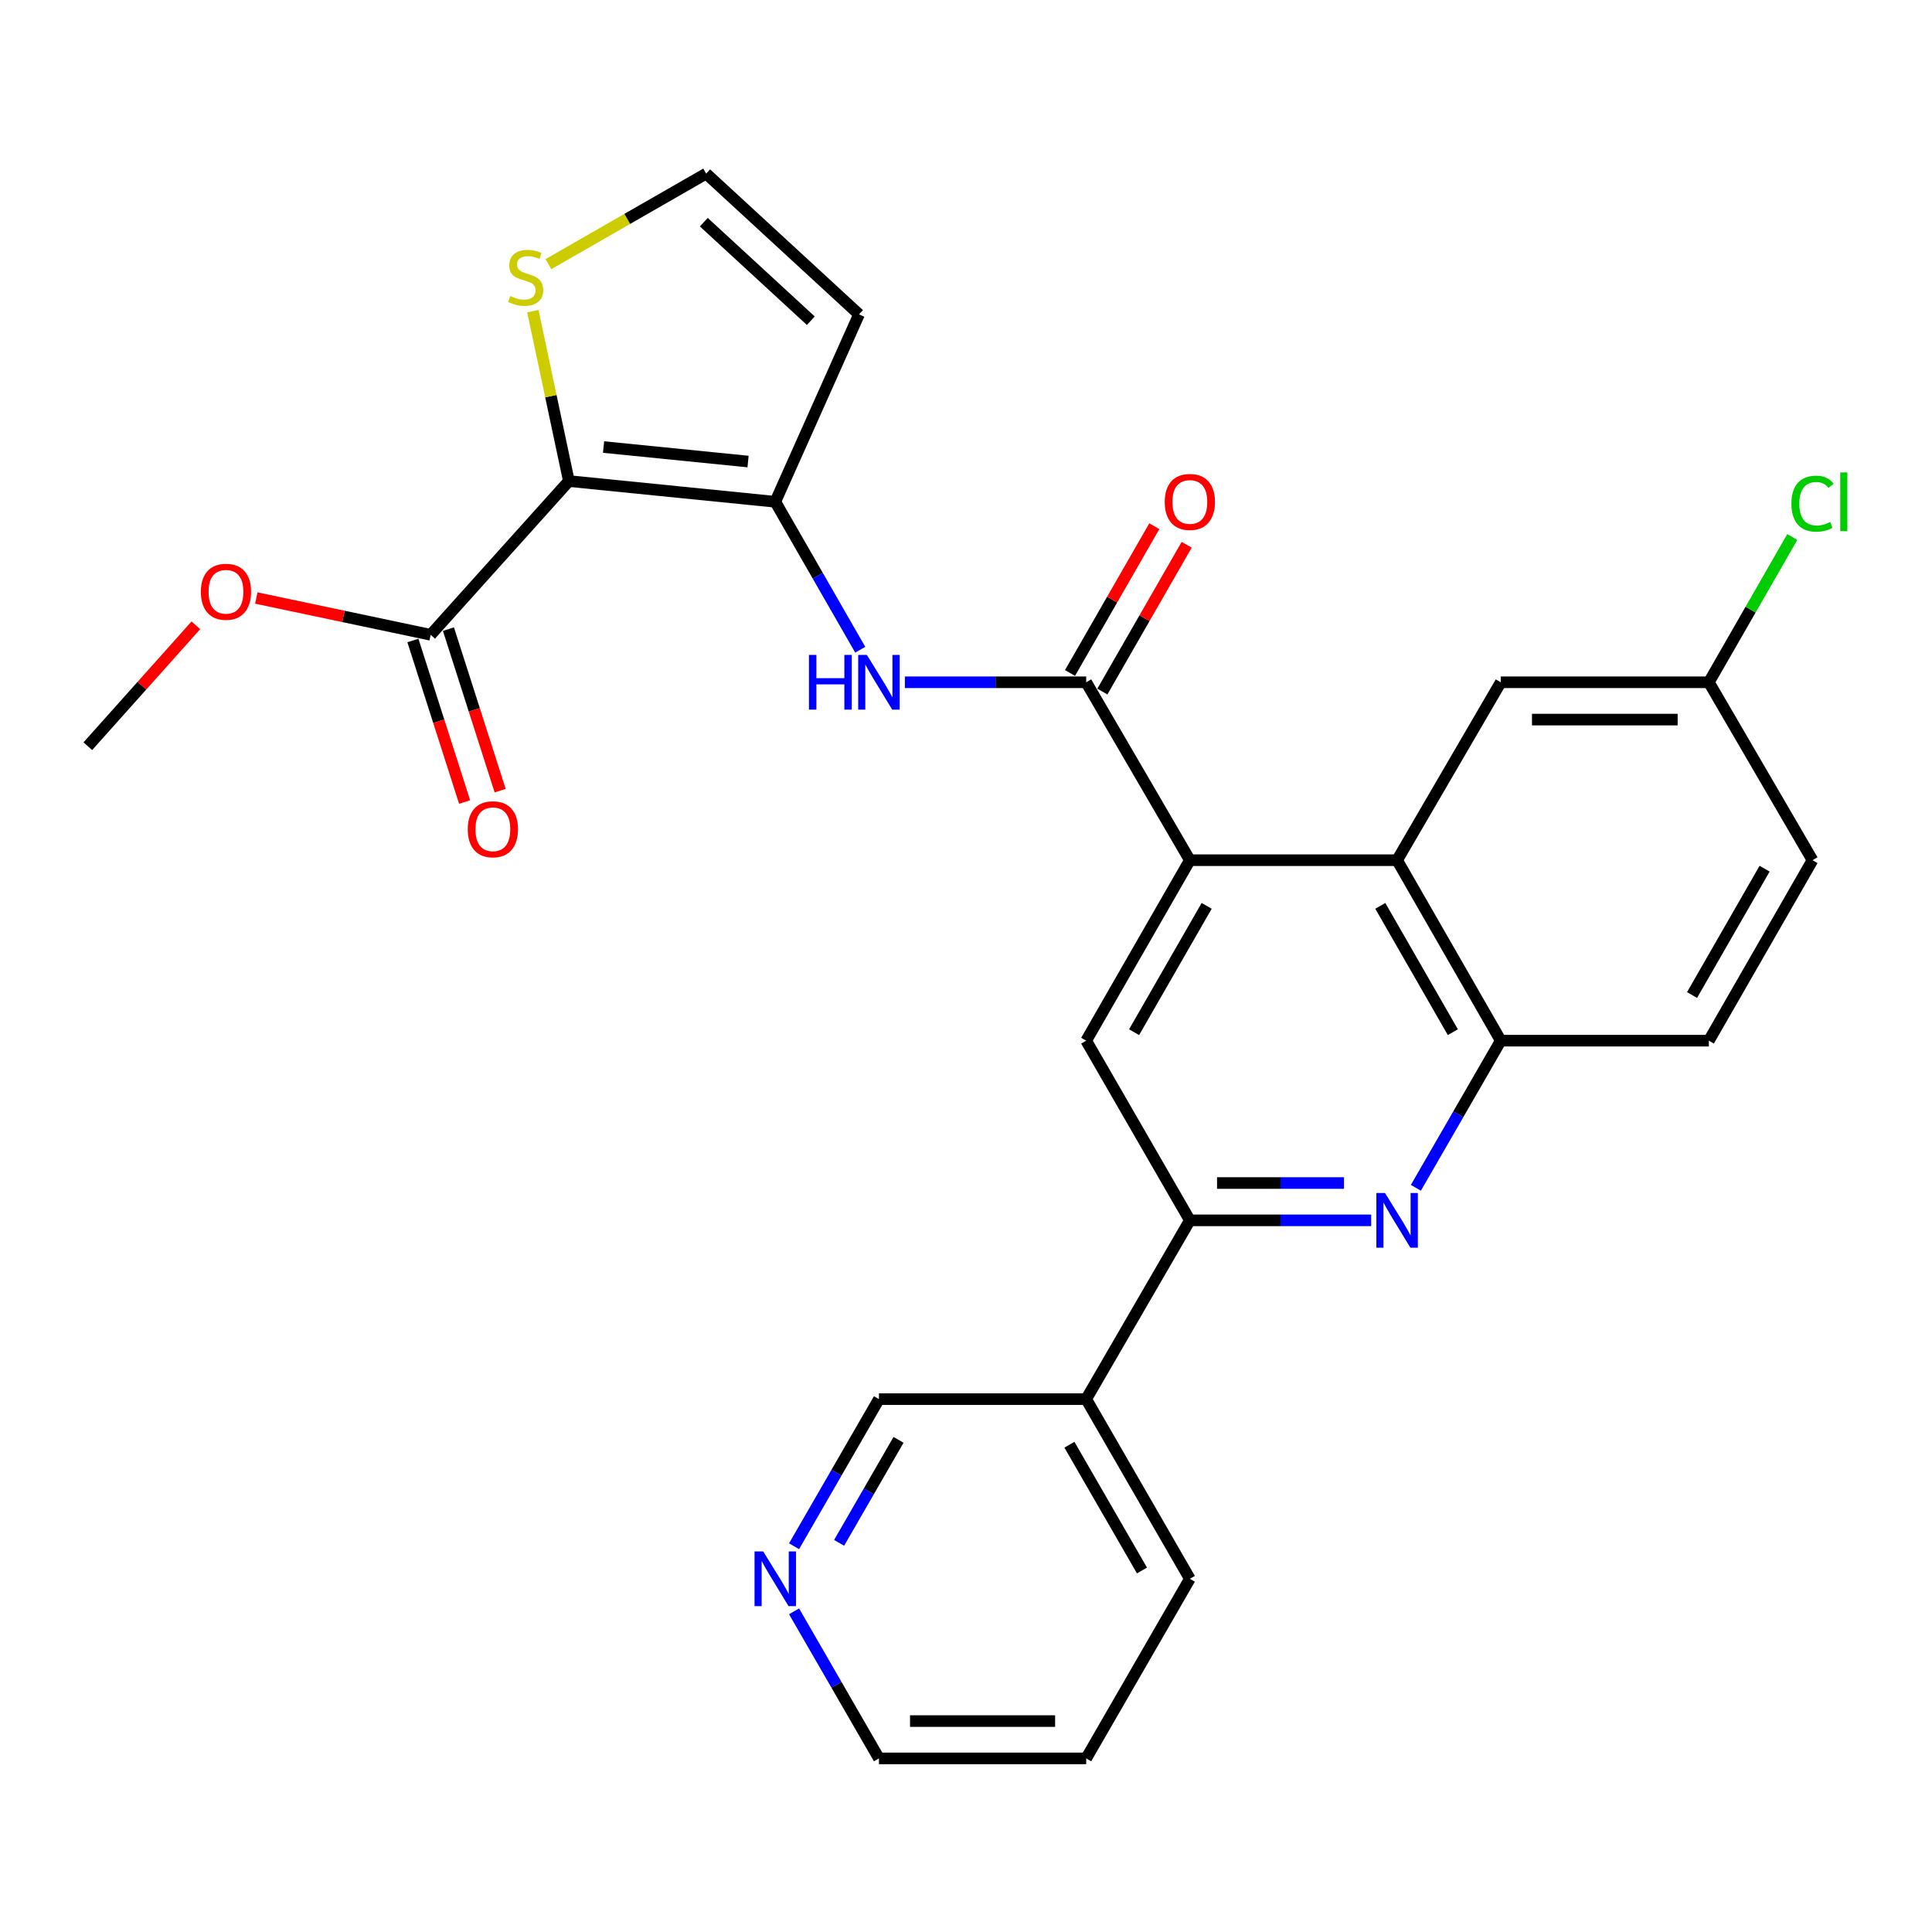 <?xml version='1.0' encoding='iso-8859-1'?>
<svg version='1.1' baseProfile='full'
              xmlns='http://www.w3.org/2000/svg'
                      xmlns:rdkit='http://www.rdkit.org/xml'
                      xmlns:xlink='http://www.w3.org/1999/xlink'
                  xml:space='preserve'
width='1000px' height='1000px' viewBox='0 0 1000 1000'>
<!-- END OF HEADER -->
<rect style='opacity:1.0;fill:#FFFFFF;stroke:none' width='1000' height='1000' x='0' y='0'> </rect>
<path class='bond-0' d='M 294.448,249 L 401.286,259.721' style='fill:none;fill-rule:evenodd;stroke:#000000;stroke-width:6px;stroke-linecap:butt;stroke-linejoin:miter;stroke-opacity:1' />
<path class='bond-0' d='M 312.402,231.389 L 387.189,238.893' style='fill:none;fill-rule:evenodd;stroke:#000000;stroke-width:6px;stroke-linecap:butt;stroke-linejoin:miter;stroke-opacity:1' />
<path class='bond-9' d='M 294.448,249 L 222.914,328.571' style='fill:none;fill-rule:evenodd;stroke:#000000;stroke-width:6px;stroke-linecap:butt;stroke-linejoin:miter;stroke-opacity:1' />
<path class='bond-10' d='M 294.448,249 L 285.129,205.035' style='fill:none;fill-rule:evenodd;stroke:#000000;stroke-width:6px;stroke-linecap:butt;stroke-linejoin:miter;stroke-opacity:1' />
<path class='bond-10' d='M 285.129,205.035 L 275.809,161.069' style='fill:none;fill-rule:evenodd;stroke:#CCCC00;stroke-width:6px;stroke-linecap:butt;stroke-linejoin:miter;stroke-opacity:1' />
<path class='bond-4' d='M 401.286,259.721 L 423.274,298.006' style='fill:none;fill-rule:evenodd;stroke:#000000;stroke-width:6px;stroke-linecap:butt;stroke-linejoin:miter;stroke-opacity:1' />
<path class='bond-4' d='M 423.274,298.006 L 445.262,336.292' style='fill:none;fill-rule:evenodd;stroke:#0000FF;stroke-width:6px;stroke-linecap:butt;stroke-linejoin:miter;stroke-opacity:1' />
<path class='bond-11' d='M 401.286,259.721 L 444.629,162.723' style='fill:none;fill-rule:evenodd;stroke:#000000;stroke-width:6px;stroke-linecap:butt;stroke-linejoin:miter;stroke-opacity:1' />
<path class='bond-1' d='M 615.865,445.239 L 562.209,353.145' style='fill:none;fill-rule:evenodd;stroke:#000000;stroke-width:6px;stroke-linecap:butt;stroke-linejoin:miter;stroke-opacity:1' />
<path class='bond-5' d='M 615.865,445.239 L 723.143,445.239' style='fill:none;fill-rule:evenodd;stroke:#000000;stroke-width:6px;stroke-linecap:butt;stroke-linejoin:miter;stroke-opacity:1' />
<path class='bond-7' d='M 615.865,445.239 L 562.209,538.653' style='fill:none;fill-rule:evenodd;stroke:#000000;stroke-width:6px;stroke-linecap:butt;stroke-linejoin:miter;stroke-opacity:1' />
<path class='bond-7' d='M 624.566,468.872 L 587.007,534.262' style='fill:none;fill-rule:evenodd;stroke:#000000;stroke-width:6px;stroke-linecap:butt;stroke-linejoin:miter;stroke-opacity:1' />
<path class='bond-2' d='M 562.209,353.145 L 515.286,353.145' style='fill:none;fill-rule:evenodd;stroke:#000000;stroke-width:6px;stroke-linecap:butt;stroke-linejoin:miter;stroke-opacity:1' />
<path class='bond-2' d='M 515.286,353.145 L 468.363,353.145' style='fill:none;fill-rule:evenodd;stroke:#0000FF;stroke-width:6px;stroke-linecap:butt;stroke-linejoin:miter;stroke-opacity:1' />
<path class='bond-14' d='M 570.584,357.955 L 592.4,319.97' style='fill:none;fill-rule:evenodd;stroke:#000000;stroke-width:6px;stroke-linecap:butt;stroke-linejoin:miter;stroke-opacity:1' />
<path class='bond-14' d='M 592.4,319.97 L 614.216,281.984' style='fill:none;fill-rule:evenodd;stroke:#FF0000;stroke-width:6px;stroke-linecap:butt;stroke-linejoin:miter;stroke-opacity:1' />
<path class='bond-14' d='M 553.834,348.335 L 575.65,310.35' style='fill:none;fill-rule:evenodd;stroke:#000000;stroke-width:6px;stroke-linecap:butt;stroke-linejoin:miter;stroke-opacity:1' />
<path class='bond-14' d='M 575.65,310.35 L 597.466,272.364' style='fill:none;fill-rule:evenodd;stroke:#FF0000;stroke-width:6px;stroke-linecap:butt;stroke-linejoin:miter;stroke-opacity:1' />
<path class='bond-3' d='M 709.721,631.649 L 662.793,631.649' style='fill:none;fill-rule:evenodd;stroke:#0000FF;stroke-width:6px;stroke-linecap:butt;stroke-linejoin:miter;stroke-opacity:1' />
<path class='bond-3' d='M 662.793,631.649 L 615.865,631.649' style='fill:none;fill-rule:evenodd;stroke:#000000;stroke-width:6px;stroke-linecap:butt;stroke-linejoin:miter;stroke-opacity:1' />
<path class='bond-3' d='M 695.643,612.333 L 662.793,612.333' style='fill:none;fill-rule:evenodd;stroke:#0000FF;stroke-width:6px;stroke-linecap:butt;stroke-linejoin:miter;stroke-opacity:1' />
<path class='bond-3' d='M 662.793,612.333 L 629.943,612.333' style='fill:none;fill-rule:evenodd;stroke:#000000;stroke-width:6px;stroke-linecap:butt;stroke-linejoin:miter;stroke-opacity:1' />
<path class='bond-29' d='M 732.859,614.805 L 754.824,576.729' style='fill:none;fill-rule:evenodd;stroke:#0000FF;stroke-width:6px;stroke-linecap:butt;stroke-linejoin:miter;stroke-opacity:1' />
<path class='bond-29' d='M 754.824,576.729 L 776.788,538.653' style='fill:none;fill-rule:evenodd;stroke:#000000;stroke-width:6px;stroke-linecap:butt;stroke-linejoin:miter;stroke-opacity:1' />
<path class='bond-8' d='M 723.143,445.239 L 776.788,538.653' style='fill:none;fill-rule:evenodd;stroke:#000000;stroke-width:6px;stroke-linecap:butt;stroke-linejoin:miter;stroke-opacity:1' />
<path class='bond-8' d='M 714.439,468.871 L 751.991,534.26' style='fill:none;fill-rule:evenodd;stroke:#000000;stroke-width:6px;stroke-linecap:butt;stroke-linejoin:miter;stroke-opacity:1' />
<path class='bond-15' d='M 723.143,445.239 L 776.788,353.145' style='fill:none;fill-rule:evenodd;stroke:#000000;stroke-width:6px;stroke-linecap:butt;stroke-linejoin:miter;stroke-opacity:1' />
<path class='bond-6' d='M 615.865,631.649 L 562.209,538.653' style='fill:none;fill-rule:evenodd;stroke:#000000;stroke-width:6px;stroke-linecap:butt;stroke-linejoin:miter;stroke-opacity:1' />
<path class='bond-13' d='M 615.865,631.649 L 562.209,724.183' style='fill:none;fill-rule:evenodd;stroke:#000000;stroke-width:6px;stroke-linecap:butt;stroke-linejoin:miter;stroke-opacity:1' />
<path class='bond-18' d='M 776.788,538.653 L 884.506,538.653' style='fill:none;fill-rule:evenodd;stroke:#000000;stroke-width:6px;stroke-linecap:butt;stroke-linejoin:miter;stroke-opacity:1' />
<path class='bond-16' d='M 213.716,331.516 L 227.098,373.321' style='fill:none;fill-rule:evenodd;stroke:#000000;stroke-width:6px;stroke-linecap:butt;stroke-linejoin:miter;stroke-opacity:1' />
<path class='bond-16' d='M 227.098,373.321 L 240.48,415.127' style='fill:none;fill-rule:evenodd;stroke:#FF0000;stroke-width:6px;stroke-linecap:butt;stroke-linejoin:miter;stroke-opacity:1' />
<path class='bond-16' d='M 232.112,325.627 L 245.495,367.433' style='fill:none;fill-rule:evenodd;stroke:#000000;stroke-width:6px;stroke-linecap:butt;stroke-linejoin:miter;stroke-opacity:1' />
<path class='bond-16' d='M 245.495,367.433 L 258.877,409.238' style='fill:none;fill-rule:evenodd;stroke:#FF0000;stroke-width:6px;stroke-linecap:butt;stroke-linejoin:miter;stroke-opacity:1' />
<path class='bond-20' d='M 222.914,328.571 L 177.794,319.052' style='fill:none;fill-rule:evenodd;stroke:#000000;stroke-width:6px;stroke-linecap:butt;stroke-linejoin:miter;stroke-opacity:1' />
<path class='bond-20' d='M 177.794,319.052 L 132.673,309.532' style='fill:none;fill-rule:evenodd;stroke:#FF0000;stroke-width:6px;stroke-linecap:butt;stroke-linejoin:miter;stroke-opacity:1' />
<path class='bond-12' d='M 283.857,136.734 L 324.683,113.296' style='fill:none;fill-rule:evenodd;stroke:#CCCC00;stroke-width:6px;stroke-linecap:butt;stroke-linejoin:miter;stroke-opacity:1' />
<path class='bond-12' d='M 324.683,113.296 L 365.509,89.859' style='fill:none;fill-rule:evenodd;stroke:#000000;stroke-width:6px;stroke-linecap:butt;stroke-linejoin:miter;stroke-opacity:1' />
<path class='bond-28' d='M 444.629,162.723 L 365.509,89.859' style='fill:none;fill-rule:evenodd;stroke:#000000;stroke-width:6px;stroke-linecap:butt;stroke-linejoin:miter;stroke-opacity:1' />
<path class='bond-28' d='M 419.676,166.002 L 364.292,114.997' style='fill:none;fill-rule:evenodd;stroke:#000000;stroke-width:6px;stroke-linecap:butt;stroke-linejoin:miter;stroke-opacity:1' />
<path class='bond-22' d='M 562.209,724.183 L 454.941,724.183' style='fill:none;fill-rule:evenodd;stroke:#000000;stroke-width:6px;stroke-linecap:butt;stroke-linejoin:miter;stroke-opacity:1' />
<path class='bond-24' d='M 562.209,724.183 L 615.865,817.178' style='fill:none;fill-rule:evenodd;stroke:#000000;stroke-width:6px;stroke-linecap:butt;stroke-linejoin:miter;stroke-opacity:1' />
<path class='bond-24' d='M 553.527,747.785 L 591.085,812.882' style='fill:none;fill-rule:evenodd;stroke:#000000;stroke-width:6px;stroke-linecap:butt;stroke-linejoin:miter;stroke-opacity:1' />
<path class='bond-19' d='M 776.788,353.145 L 884.506,353.145' style='fill:none;fill-rule:evenodd;stroke:#000000;stroke-width:6px;stroke-linecap:butt;stroke-linejoin:miter;stroke-opacity:1' />
<path class='bond-19' d='M 792.945,372.461 L 868.348,372.461' style='fill:none;fill-rule:evenodd;stroke:#000000;stroke-width:6px;stroke-linecap:butt;stroke-linejoin:miter;stroke-opacity:1' />
<path class='bond-17' d='M 411.005,800.334 L 432.973,762.258' style='fill:none;fill-rule:evenodd;stroke:#0000FF;stroke-width:6px;stroke-linecap:butt;stroke-linejoin:miter;stroke-opacity:1' />
<path class='bond-17' d='M 432.973,762.258 L 454.941,724.183' style='fill:none;fill-rule:evenodd;stroke:#000000;stroke-width:6px;stroke-linecap:butt;stroke-linejoin:miter;stroke-opacity:1' />
<path class='bond-17' d='M 434.326,798.565 L 449.704,771.912' style='fill:none;fill-rule:evenodd;stroke:#0000FF;stroke-width:6px;stroke-linecap:butt;stroke-linejoin:miter;stroke-opacity:1' />
<path class='bond-17' d='M 449.704,771.912 L 465.082,745.259' style='fill:none;fill-rule:evenodd;stroke:#000000;stroke-width:6px;stroke-linecap:butt;stroke-linejoin:miter;stroke-opacity:1' />
<path class='bond-31' d='M 411.008,834.022 L 432.974,872.082' style='fill:none;fill-rule:evenodd;stroke:#0000FF;stroke-width:6px;stroke-linecap:butt;stroke-linejoin:miter;stroke-opacity:1' />
<path class='bond-31' d='M 432.974,872.082 L 454.941,910.141' style='fill:none;fill-rule:evenodd;stroke:#000000;stroke-width:6px;stroke-linecap:butt;stroke-linejoin:miter;stroke-opacity:1' />
<path class='bond-30' d='M 884.506,538.653 L 938.151,445.239' style='fill:none;fill-rule:evenodd;stroke:#000000;stroke-width:6px;stroke-linecap:butt;stroke-linejoin:miter;stroke-opacity:1' />
<path class='bond-30' d='M 875.802,515.022 L 913.354,449.632' style='fill:none;fill-rule:evenodd;stroke:#000000;stroke-width:6px;stroke-linecap:butt;stroke-linejoin:miter;stroke-opacity:1' />
<path class='bond-21' d='M 884.506,353.145 L 938.151,445.239' style='fill:none;fill-rule:evenodd;stroke:#000000;stroke-width:6px;stroke-linecap:butt;stroke-linejoin:miter;stroke-opacity:1' />
<path class='bond-23' d='M 884.506,353.145 L 906.094,315.55' style='fill:none;fill-rule:evenodd;stroke:#000000;stroke-width:6px;stroke-linecap:butt;stroke-linejoin:miter;stroke-opacity:1' />
<path class='bond-23' d='M 906.094,315.55 L 927.681,277.954' style='fill:none;fill-rule:evenodd;stroke:#00CC00;stroke-width:6px;stroke-linecap:butt;stroke-linejoin:miter;stroke-opacity:1' />
<path class='bond-26' d='M 101.378,323.661 L 73.416,354.951' style='fill:none;fill-rule:evenodd;stroke:#FF0000;stroke-width:6px;stroke-linecap:butt;stroke-linejoin:miter;stroke-opacity:1' />
<path class='bond-26' d='M 73.416,354.951 L 45.455,386.24' style='fill:none;fill-rule:evenodd;stroke:#000000;stroke-width:6px;stroke-linecap:butt;stroke-linejoin:miter;stroke-opacity:1' />
<path class='bond-27' d='M 615.865,817.178 L 562.209,910.141' style='fill:none;fill-rule:evenodd;stroke:#000000;stroke-width:6px;stroke-linecap:butt;stroke-linejoin:miter;stroke-opacity:1' />
<path class='bond-25' d='M 454.941,910.141 L 562.209,910.141' style='fill:none;fill-rule:evenodd;stroke:#000000;stroke-width:6px;stroke-linecap:butt;stroke-linejoin:miter;stroke-opacity:1' />
<path class='bond-25' d='M 471.032,890.826 L 546.119,890.826' style='fill:none;fill-rule:evenodd;stroke:#000000;stroke-width:6px;stroke-linecap:butt;stroke-linejoin:miter;stroke-opacity:1' />
<path  class='atom-4' d='M 716.883 617.489
L 726.163 632.489
Q 727.083 633.969, 728.563 636.649
Q 730.043 639.329, 730.123 639.489
L 730.123 617.489
L 733.883 617.489
L 733.883 645.809
L 730.003 645.809
L 720.043 629.409
Q 718.883 627.489, 717.643 625.289
Q 716.443 623.089, 716.083 622.409
L 716.083 645.809
L 712.403 645.809
L 712.403 617.489
L 716.883 617.489
' fill='#0000FF'/>
<path  class='atom-5' d='M 418.721 338.985
L 422.561 338.985
L 422.561 351.025
L 437.041 351.025
L 437.041 338.985
L 440.881 338.985
L 440.881 367.305
L 437.041 367.305
L 437.041 354.225
L 422.561 354.225
L 422.561 367.305
L 418.721 367.305
L 418.721 338.985
' fill='#0000FF'/>
<path  class='atom-5' d='M 448.681 338.985
L 457.961 353.985
Q 458.881 355.465, 460.361 358.145
Q 461.841 360.825, 461.921 360.985
L 461.921 338.985
L 465.681 338.985
L 465.681 367.305
L 461.801 367.305
L 451.841 350.905
Q 450.681 348.985, 449.441 346.785
Q 448.241 344.585, 447.881 343.905
L 447.881 367.305
L 444.201 367.305
L 444.201 338.985
L 448.681 338.985
' fill='#0000FF'/>
<path  class='atom-11' d='M 264.084 153.212
Q 264.404 153.332, 265.724 153.892
Q 267.044 154.452, 268.484 154.812
Q 269.964 155.132, 271.404 155.132
Q 274.084 155.132, 275.644 153.852
Q 277.204 152.532, 277.204 150.252
Q 277.204 148.692, 276.404 147.732
Q 275.644 146.772, 274.444 146.252
Q 273.244 145.732, 271.244 145.132
Q 268.724 144.372, 267.204 143.652
Q 265.724 142.932, 264.644 141.412
Q 263.604 139.892, 263.604 137.332
Q 263.604 133.772, 266.004 131.572
Q 268.444 129.372, 273.244 129.372
Q 276.524 129.372, 280.244 130.932
L 279.324 134.012
Q 275.924 132.612, 273.364 132.612
Q 270.604 132.612, 269.084 133.772
Q 267.564 134.892, 267.604 136.852
Q 267.604 138.372, 268.364 139.292
Q 269.164 140.212, 270.284 140.732
Q 271.444 141.252, 273.364 141.852
Q 275.924 142.652, 277.444 143.452
Q 278.964 144.252, 280.044 145.892
Q 281.164 147.492, 281.164 150.252
Q 281.164 154.172, 278.524 156.292
Q 275.924 158.372, 271.564 158.372
Q 269.044 158.372, 267.124 157.812
Q 265.244 157.292, 263.004 156.372
L 264.084 153.212
' fill='#CCCC00'/>
<path  class='atom-15' d='M 602.865 259.801
Q 602.865 253.001, 606.225 249.201
Q 609.585 245.401, 615.865 245.401
Q 622.145 245.401, 625.505 249.201
Q 628.865 253.001, 628.865 259.801
Q 628.865 266.681, 625.465 270.601
Q 622.065 274.481, 615.865 274.481
Q 609.625 274.481, 606.225 270.601
Q 602.865 266.721, 602.865 259.801
M 615.865 271.281
Q 620.185 271.281, 622.505 268.401
Q 624.865 265.481, 624.865 259.801
Q 624.865 254.241, 622.505 251.441
Q 620.185 248.601, 615.865 248.601
Q 611.545 248.601, 609.185 251.401
Q 606.865 254.201, 606.865 259.801
Q 606.865 265.521, 609.185 268.401
Q 611.545 271.281, 615.865 271.281
' fill='#FF0000'/>
<path  class='atom-17' d='M 242.107 429.223
Q 242.107 422.423, 245.467 418.623
Q 248.827 414.823, 255.107 414.823
Q 261.387 414.823, 264.747 418.623
Q 268.107 422.423, 268.107 429.223
Q 268.107 436.103, 264.707 440.023
Q 261.307 443.903, 255.107 443.903
Q 248.867 443.903, 245.467 440.023
Q 242.107 436.143, 242.107 429.223
M 255.107 440.703
Q 259.427 440.703, 261.747 437.823
Q 264.107 434.903, 264.107 429.223
Q 264.107 423.663, 261.747 420.863
Q 259.427 418.023, 255.107 418.023
Q 250.787 418.023, 248.427 420.823
Q 246.107 423.623, 246.107 429.223
Q 246.107 434.943, 248.427 437.823
Q 250.787 440.703, 255.107 440.703
' fill='#FF0000'/>
<path  class='atom-18' d='M 395.026 803.018
L 404.306 818.018
Q 405.226 819.498, 406.706 822.178
Q 408.186 824.858, 408.266 825.018
L 408.266 803.018
L 412.026 803.018
L 412.026 831.338
L 408.146 831.338
L 398.186 814.938
Q 397.026 813.018, 395.786 810.818
Q 394.586 808.618, 394.226 807.938
L 394.226 831.338
L 390.546 831.338
L 390.546 803.018
L 395.026 803.018
' fill='#0000FF'/>
<path  class='atom-21' d='M 103.966 306.298
Q 103.966 299.498, 107.326 295.698
Q 110.686 291.898, 116.966 291.898
Q 123.246 291.898, 126.606 295.698
Q 129.966 299.498, 129.966 306.298
Q 129.966 313.178, 126.566 317.098
Q 123.166 320.978, 116.966 320.978
Q 110.726 320.978, 107.326 317.098
Q 103.966 313.218, 103.966 306.298
M 116.966 317.778
Q 121.286 317.778, 123.606 314.898
Q 125.966 311.978, 125.966 306.298
Q 125.966 300.738, 123.606 297.938
Q 121.286 295.098, 116.966 295.098
Q 112.646 295.098, 110.286 297.898
Q 107.966 300.698, 107.966 306.298
Q 107.966 312.018, 110.286 314.898
Q 112.646 317.778, 116.966 317.778
' fill='#FF0000'/>
<path  class='atom-24' d='M 927.231 260.701
Q 927.231 253.661, 930.511 249.981
Q 933.831 246.261, 940.111 246.261
Q 945.951 246.261, 949.071 250.381
L 946.431 252.541
Q 944.151 249.541, 940.111 249.541
Q 935.831 249.541, 933.551 252.421
Q 931.311 255.261, 931.311 260.701
Q 931.311 266.301, 933.631 269.181
Q 935.991 272.061, 940.551 272.061
Q 943.671 272.061, 947.311 270.181
L 948.431 273.181
Q 946.951 274.141, 944.711 274.701
Q 942.471 275.261, 939.991 275.261
Q 933.831 275.261, 930.511 271.501
Q 927.231 267.741, 927.231 260.701
' fill='#00CC00'/>
<path  class='atom-24' d='M 952.511 244.541
L 956.191 244.541
L 956.191 274.901
L 952.511 274.901
L 952.511 244.541
' fill='#00CC00'/>
</svg>

